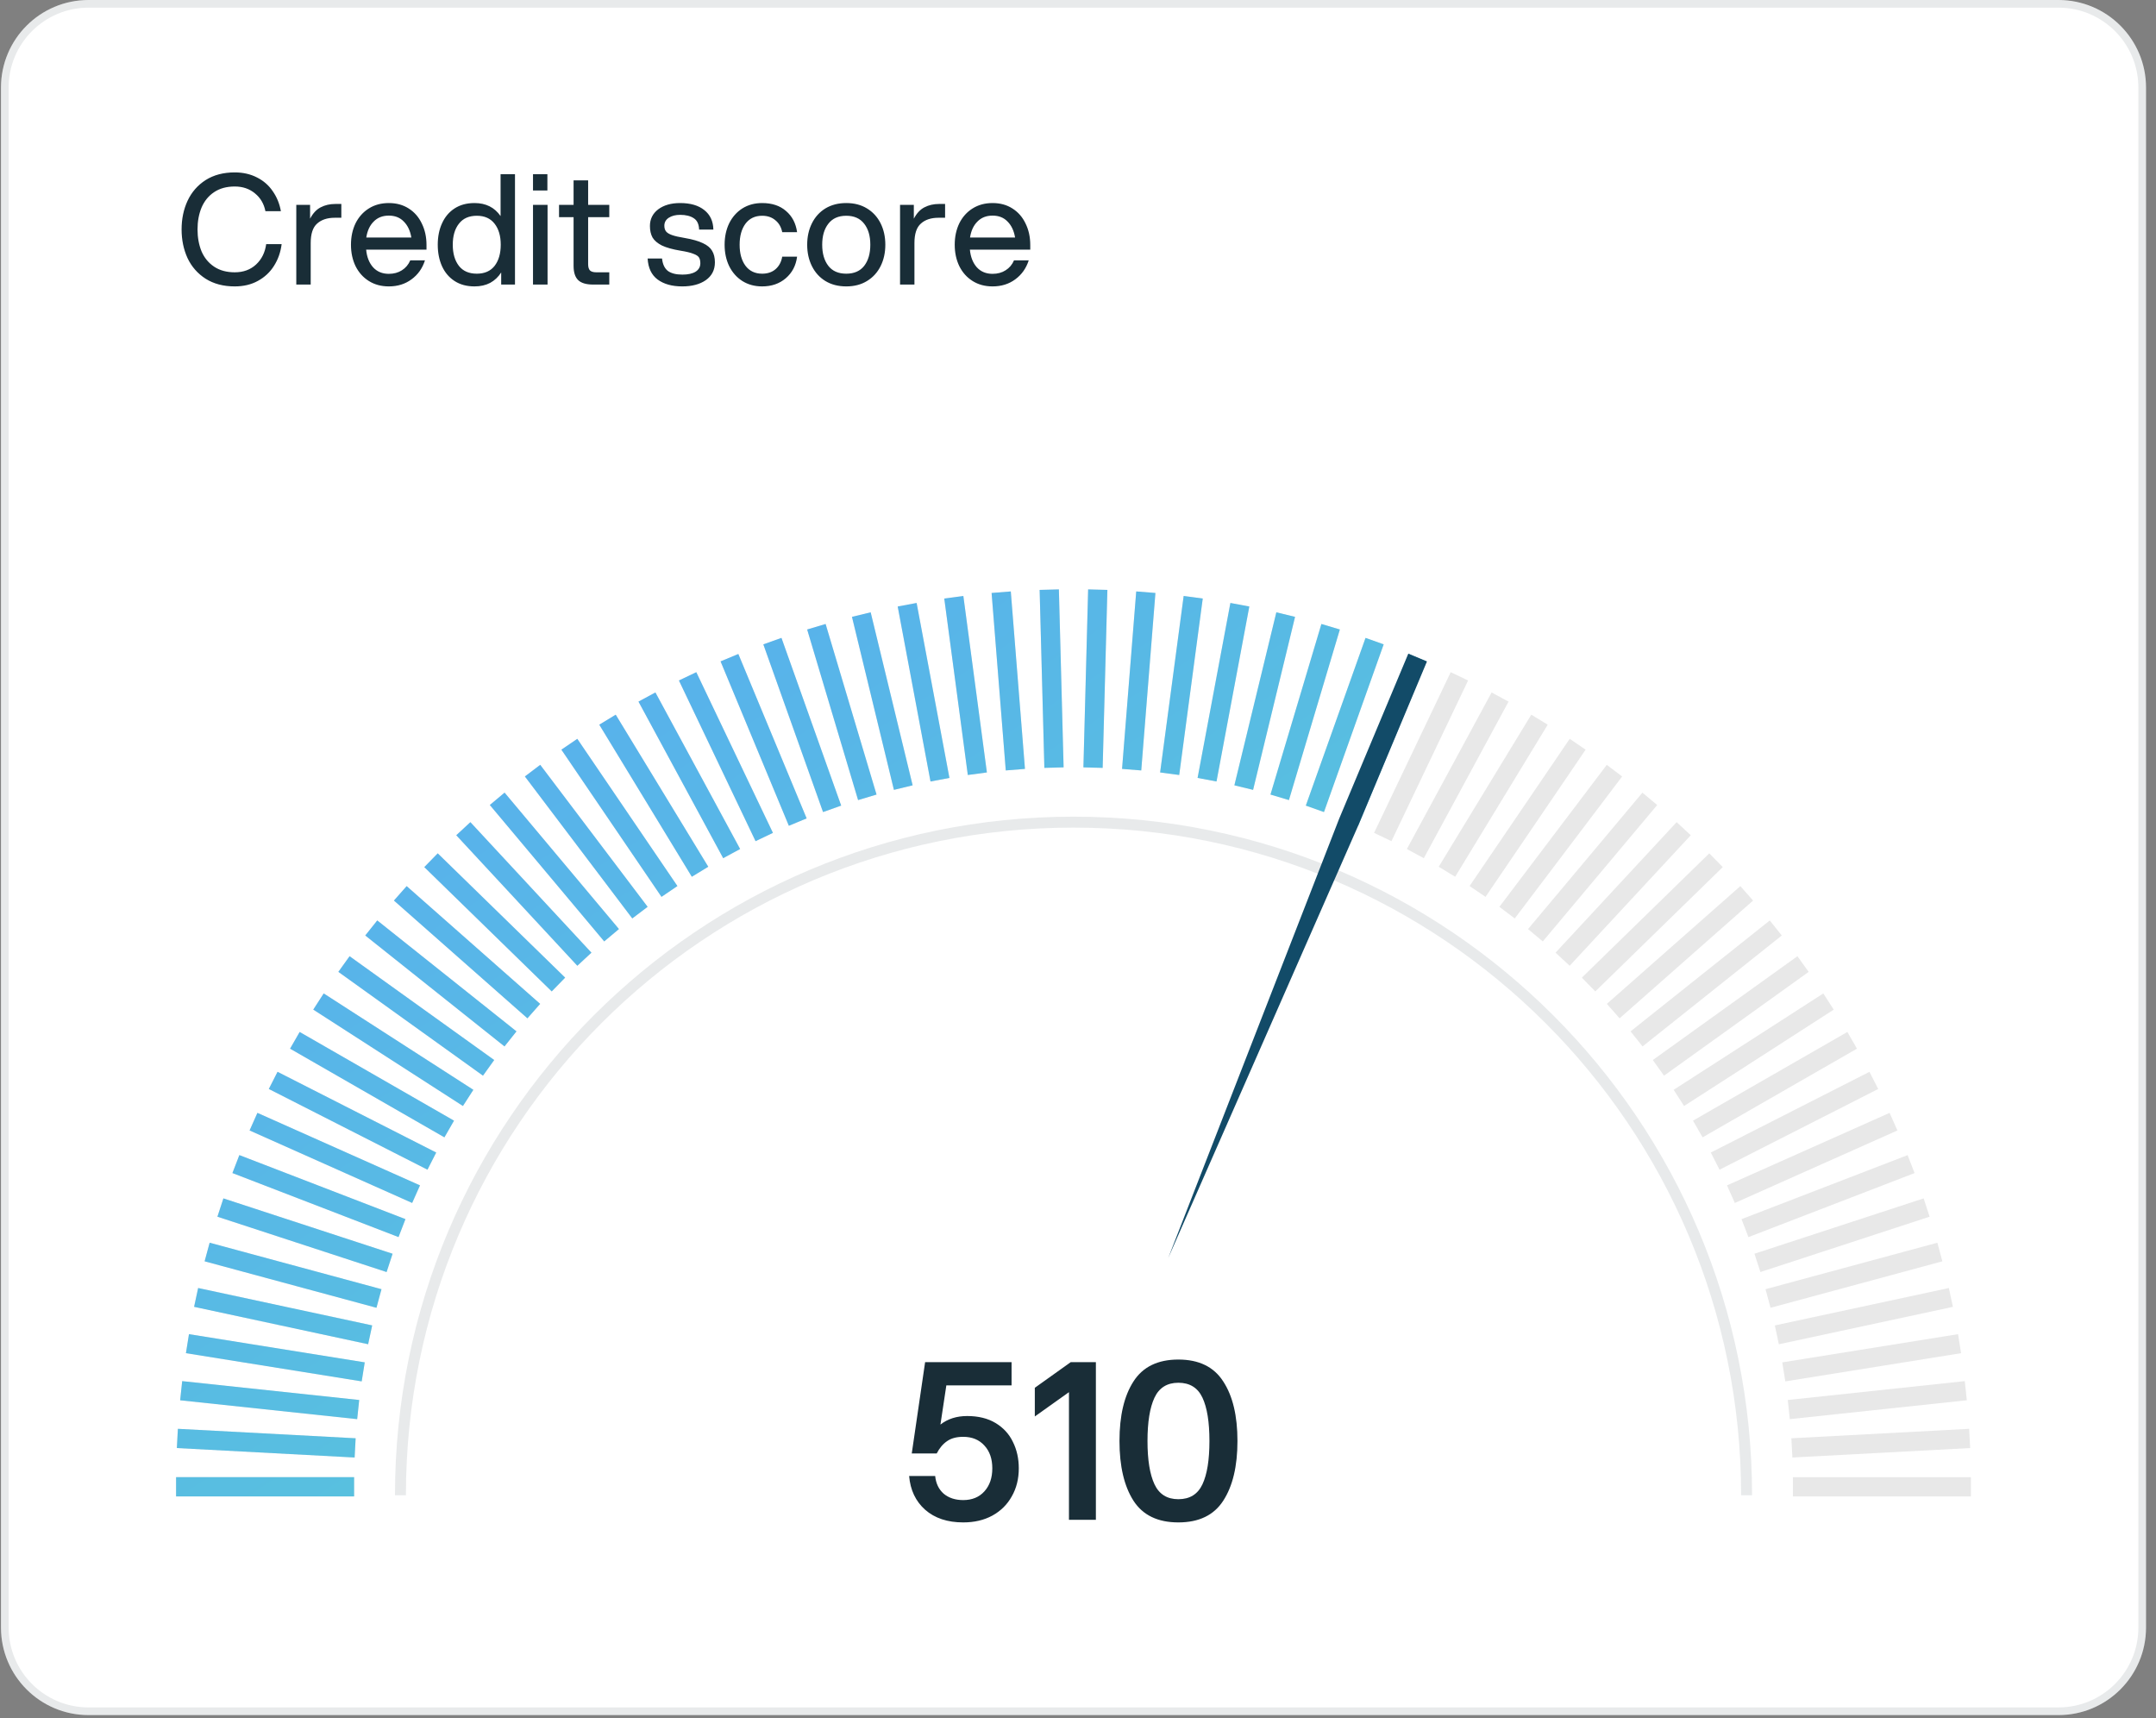 <svg width="197" height="157" viewBox="0 0 197 157" fill="none" xmlns="http://www.w3.org/2000/svg">
<rect x="0" y="0" width="197" height="157" fill="#808080" stroke="none"/>
<path d="M188.089 0H8.089C3.671 0 0.089 3.582 0.089 8V148.703C0.089 153.121 3.671 156.703 8.089 156.703H188.089C192.507 156.703 196.089 153.121 196.089 148.703V8C196.089 3.582 192.507 0 188.089 0Z" fill="white"/>
<path d="M188.089 0.35H8.089C3.864 0.35 0.439 3.775 0.439 8V148.703C0.439 152.928 3.864 156.353 8.089 156.353H188.089C192.314 156.353 195.739 152.928 195.739 148.703V8C195.739 3.775 192.314 0.35 188.089 0.35Z" stroke="#192D37" stroke-opacity="0.1" stroke-width="0.7"/>
<path d="M16.09 134.967V136.727H32.355V134.967H16.09Z" fill="#E8E8E8"/>
<path d="M16.252 130.548L16.159 132.305L32.402 133.169L32.495 131.412L16.252 130.548Z" fill="#E8E8E8"/>
<path d="M16.646 126.192L16.46 127.941L32.635 129.665L32.82 127.915L16.646 126.192Z" fill="#E8E8E8"/>
<path d="M17.267 121.899L16.988 123.637L33.049 126.213L33.327 124.476L17.267 121.899Z" fill="#E8E8E8"/>
<path d="M18.103 117.682L17.733 119.402L33.636 122.82L34.006 121.099L18.103 117.682Z" fill="#E8E8E8"/>
<path d="M19.154 113.546L18.695 115.244L34.397 119.49L34.856 117.792L19.154 113.546Z" fill="#E8E8E8"/>
<path d="M20.41 109.496L19.863 111.168L35.323 116.225L35.87 114.553L20.41 109.496Z" fill="#E8E8E8"/>
<path d="M21.871 105.538L21.238 107.18L36.415 113.03L37.047 111.389L21.871 105.538Z" fill="#E8E8E8"/>
<path d="M23.52 101.682L22.803 103.289L37.66 109.913L38.377 108.306L23.52 101.682Z" fill="#E8E8E8"/>
<path d="M25.36 97.928L24.561 99.496L39.059 106.871L39.858 105.303L25.36 97.928Z" fill="#E8E8E8"/>
<path d="M27.379 94.289L26.503 95.814L40.606 103.918L41.483 102.392L27.379 94.289Z" fill="#E8E8E8"/>
<path d="M29.576 90.767L28.625 92.246L42.3 101.052L43.252 99.573L29.576 90.767Z" fill="#E8E8E8"/>
<path d="M31.944 87.367L30.918 88.797L44.133 98.281L45.158 96.851L31.944 87.367Z" fill="#E8E8E8"/>
<path d="M34.471 84.099L33.374 85.475L46.096 95.61L47.193 94.234L34.471 84.099Z" fill="#E8E8E8"/>
<path d="M37.16 80.962L35.996 82.281L48.194 93.041L49.358 91.722L37.16 80.962Z" fill="#E8E8E8"/>
<path d="M39.998 77.967L38.769 79.227L50.413 90.583L51.642 89.324L39.998 77.967Z" fill="#E8E8E8"/>
<path d="M42.98 75.12L41.69 76.316L52.753 88.241L54.043 87.045L42.98 75.12Z" fill="#E8E8E8"/>
<path d="M46.106 72.42L44.758 73.551L55.209 86.015L56.557 84.884L46.106 72.42Z" fill="#E8E8E8"/>
<path d="M49.363 69.882L47.96 70.943L57.773 83.916L59.176 82.854L49.363 69.882Z" fill="#E8E8E8"/>
<path d="M52.746 67.507L51.292 68.496L60.441 81.946L61.895 80.956L52.746 67.507Z" fill="#E8E8E8"/>
<path d="M56.26 65.3L54.758 66.215L63.215 80.109L64.718 79.195L56.26 65.3Z" fill="#E8E8E8"/>
<path d="M59.887 63.268L58.34 64.105L66.081 78.411L67.629 77.573L59.887 63.268Z" fill="#E8E8E8"/>
<path d="M63.622 61.418L62.034 62.176L69.036 76.857L70.624 76.1L63.622 61.418Z" fill="#E8E8E8"/>
<path d="M67.464 59.755L65.84 60.43L72.08 75.451L73.705 74.776L67.464 59.755Z" fill="#E8E8E8"/>
<path d="M71.403 58.285L69.746 58.875L75.203 74.198L76.86 73.608L71.403 58.285Z" fill="#E8E8E8"/>
<path d="M75.439 57.012L73.753 57.516L78.406 73.102L80.091 72.599L75.439 57.012Z" fill="#E8E8E8"/>
<path d="M79.556 55.947L77.846 56.361L81.68 72.169L83.39 71.754L79.556 55.947Z" fill="#E8E8E8"/>
<path d="M83.756 55.094L82.027 55.418L85.026 71.405L86.755 71.081L83.756 55.094Z" fill="#E8E8E8"/>
<path d="M88.025 54.455L86.281 54.688L88.433 70.81L90.177 70.578L88.025 54.455Z" fill="#E8E8E8"/>
<path d="M92.359 54.04L90.605 54.18L91.9 70.394L93.653 70.254L92.359 54.04Z" fill="#E8E8E8"/>
<path d="M96.755 53.852L94.996 53.898L95.428 70.159L97.186 70.112L96.755 53.852Z" fill="#E8E8E8"/>
<path d="M99.428 53.853L98.996 70.113L100.755 70.16L101.186 53.9L99.428 53.853Z" fill="#E8E8E8"/>
<path d="M103.822 54.04L102.527 70.254L104.281 70.394L105.576 54.18L103.822 54.04Z" fill="#E8E8E8"/>
<path d="M108.154 54.455L106.003 70.578L107.747 70.811L109.898 54.688L108.154 54.455Z" fill="#E8E8E8"/>
<path d="M112.424 55.091L109.426 71.078L111.155 71.402L114.153 55.415L112.424 55.091Z" fill="#E8E8E8"/>
<path d="M116.622 55.946L112.789 71.754L114.499 72.169L118.332 56.361L116.622 55.946Z" fill="#E8E8E8"/>
<path d="M120.738 57.012L116.085 72.598L117.771 73.101L122.424 57.515L120.738 57.012Z" fill="#E8E8E8"/>
<path d="M124.772 58.284L119.315 73.607L120.973 74.198L126.429 58.874L124.772 58.284Z" fill="#E8E8E8"/>
<path d="M128.712 59.752L122.471 74.773L124.096 75.448L130.337 60.427L128.712 59.752Z" fill="#E8E8E8"/>
<path d="M132.556 61.416L125.553 76.098L127.141 76.855L134.144 62.174L132.556 61.416Z" fill="#E8E8E8"/>
<path d="M136.293 63.269L128.55 77.574L130.098 78.412L137.84 64.106L136.293 63.269Z" fill="#E8E8E8"/>
<path d="M139.918 65.299L131.46 79.193L132.963 80.108L141.42 66.214L139.918 65.299Z" fill="#E8E8E8"/>
<path d="M143.429 67.505L134.281 80.955L135.736 81.945L144.883 68.495L143.429 67.505Z" fill="#E8E8E8"/>
<path d="M146.816 69.883L137.003 82.855L138.406 83.917L148.219 70.944L146.816 69.883Z" fill="#E8E8E8"/>
<path d="M150.072 72.423L139.621 84.887L140.969 86.017L151.421 73.554L150.072 72.423Z" fill="#E8E8E8"/>
<path d="M153.199 75.118L142.135 87.043L143.426 88.24L154.489 76.314L153.199 75.118Z" fill="#E8E8E8"/>
<path d="M156.184 77.967L144.539 89.324L145.767 90.584L157.412 79.227L156.184 77.967Z" fill="#E8E8E8"/>
<path d="M159.021 80.962L146.823 91.723L147.987 93.042L160.185 82.282L159.021 80.962Z" fill="#E8E8E8"/>
<path d="M161.71 84.099L148.988 94.234L150.084 95.61L162.806 85.475L161.71 84.099Z" fill="#E8E8E8"/>
<path d="M164.237 87.368L151.022 96.852L152.048 98.281L165.263 88.797L164.237 87.368Z" fill="#E8E8E8"/>
<path d="M166.601 90.768L152.926 99.574L153.878 101.054L167.554 92.247L166.601 90.768Z" fill="#E8E8E8"/>
<path d="M168.799 94.288L154.695 102.391L155.571 103.916L169.676 95.814L168.799 94.288Z" fill="#E8E8E8"/>
<path d="M170.818 97.93L156.32 105.305L157.118 106.873L171.616 99.498L170.818 97.93Z" fill="#E8E8E8"/>
<path d="M172.657 101.681L157.8 108.305L158.517 109.912L173.373 103.288L172.657 101.681Z" fill="#E8E8E8"/>
<path d="M174.305 105.54L159.128 111.391L159.76 113.032L174.938 107.182L174.305 105.54Z" fill="#E8E8E8"/>
<path d="M175.768 109.494L160.308 114.551L160.855 116.223L176.315 111.166L175.768 109.494Z" fill="#E8E8E8"/>
<path d="M177.022 113.545L161.32 117.791L161.779 119.489L177.481 115.243L177.022 113.545Z" fill="#E8E8E8"/>
<path d="M178.073 117.683L162.171 121.102L162.54 122.822L178.443 119.404L178.073 117.683Z" fill="#E8E8E8"/>
<path d="M178.912 121.9L162.851 124.477L163.13 126.214L179.19 123.637L178.912 121.9Z" fill="#E8E8E8"/>
<path d="M179.528 126.19L163.354 127.914L163.541 129.663L179.715 127.939L179.528 126.19Z" fill="#E8E8E8"/>
<path d="M179.926 130.548L163.683 131.412L163.777 133.169L180.02 132.305L179.926 130.548Z" fill="#E8E8E8"/>
<path d="M180.089 136.726V134.967H163.823V136.726H180.089Z" fill="#E8E8E8"/>
<path d="M16.09 136.725H32.355V134.966H16.09V136.725ZM16.16 132.305L32.403 133.169L32.496 131.412L16.254 130.548L16.16 132.305ZM16.461 127.94L32.636 129.664L32.822 127.914L16.648 126.19L16.461 127.94ZM16.989 123.636L33.049 126.213L33.328 124.475L17.267 121.899L16.989 123.636ZM17.736 119.402L33.638 122.819L34.008 121.099L18.105 117.682L17.736 119.402ZM18.696 115.243L34.399 119.489L34.858 117.79L19.156 113.544L18.696 115.243ZM19.866 111.167L35.325 116.224L35.872 114.552L20.413 109.494L19.866 111.167ZM21.237 107.179L36.414 113.03L37.047 111.388L21.87 105.538L21.237 107.179ZM22.805 103.287L37.661 109.911L38.377 108.304L23.521 101.68L22.805 103.287ZM24.562 99.497L39.06 106.872L39.858 105.304L25.36 97.929L24.562 99.497ZM26.504 95.815L40.608 103.917L41.485 102.392L27.381 94.289L26.504 95.815ZM28.624 92.246L42.3 101.052L43.253 99.573L29.577 90.767L28.624 92.246ZM30.916 88.797L44.131 98.281L45.157 96.851L31.942 87.367L30.916 88.797ZM33.375 85.473L46.097 95.609L47.193 94.233L34.471 84.097L33.375 85.473ZM35.994 82.281L48.192 93.042L49.356 91.722L37.158 80.962L35.994 82.281ZM38.768 79.226L50.412 90.583L51.641 89.324L39.996 77.967L38.768 79.226ZM41.69 76.314L52.753 88.24L54.042 87.043L42.98 75.118L41.69 76.314ZM44.756 73.551L55.208 86.015L56.556 84.885L46.105 72.421L44.756 73.551ZM47.96 70.943L57.773 83.915L59.176 82.854L49.363 69.881L47.96 70.943ZM51.295 68.495L60.443 81.944L61.898 80.955L52.75 67.505L51.295 68.495ZM54.757 66.213L63.214 80.107L64.717 79.193L56.26 65.298L54.757 66.213ZM58.339 64.104L66.08 78.409L67.628 77.572L59.886 63.267L58.339 64.104ZM62.035 62.173L69.037 76.855L70.625 76.098L63.623 61.416L62.035 62.173ZM65.84 60.428L72.08 75.449L73.705 74.774L67.465 59.753L65.84 60.428ZM69.748 58.873L75.204 74.196L76.862 73.606L71.405 58.282L69.748 58.873ZM73.752 57.515L78.406 73.101L80.092 72.597L75.438 57.012L73.752 57.515ZM77.847 56.36L81.68 72.168L83.39 71.753L79.556 55.946L77.847 56.36ZM82.025 55.415L85.023 71.402L86.752 71.078L83.754 55.091L82.025 55.415ZM86.28 54.686L88.431 70.809L90.175 70.576L88.024 54.453L86.28 54.686ZM90.605 54.178L91.9 70.393L93.654 70.253L92.359 54.038L90.605 54.178ZM94.994 53.898L95.426 70.159L97.185 70.112L96.753 53.852L94.994 53.898ZM98.994 70.112L100.753 70.159L101.185 53.898L99.426 53.852L98.994 70.112ZM102.525 70.253L104.279 70.393L105.574 54.178L103.82 54.038L102.525 70.253ZM108.155 54.453L106.004 70.576L107.748 70.809L109.899 54.686L108.155 54.453ZM112.425 55.091L109.427 71.078L111.156 71.402L114.154 55.415L112.425 55.091ZM116.623 55.946L112.789 71.753L114.499 72.168L118.333 56.36L116.623 55.946ZM120.741 57.012L116.087 72.597L117.773 73.101L122.427 57.515L120.741 57.012ZM124.774 58.282L119.317 73.606L120.975 74.196L126.431 58.873L124.774 58.282ZM128.714 59.753L122.474 74.774L124.099 75.449L130.339 60.428L128.714 59.753Z" fill="url(#paint0_linear_236_1150)"/>
<path opacity="0.1" d="M159.591 136.618C159.591 102.652 132.056 75.117 98.09 75.117C64.124 75.117 36.59 102.652 36.59 136.618" stroke="#192D37"/>
<path d="M130.385 60.436L128.682 59.722L122.363 74.804L106.74 114.95L124.066 75.516L130.385 60.436Z" fill="#124B68"/>
<path d="M21.451 26.168C20.416 26.168 19.529 25.935 18.791 25.468C18.064 25.001 17.512 24.376 17.14 23.592C16.776 22.799 16.593 21.921 16.593 20.96C16.593 19.999 16.776 19.126 17.14 18.342C17.512 17.549 18.064 16.919 18.791 16.452C19.529 15.985 20.416 15.752 21.451 15.752C22.207 15.752 22.884 15.906 23.482 16.214C24.078 16.513 24.559 16.933 24.924 17.474C25.297 18.006 25.544 18.613 25.666 19.294H24.252C24.12 18.622 23.803 18.081 23.299 17.67C22.796 17.25 22.18 17.04 21.451 17.04C20.704 17.04 20.075 17.213 19.561 17.558C19.047 17.903 18.666 18.375 18.413 18.972C18.171 19.56 18.049 20.223 18.049 20.96C18.049 21.697 18.171 22.365 18.413 22.962C18.666 23.55 19.047 24.017 19.561 24.362C20.075 24.707 20.704 24.88 21.451 24.88C22.235 24.88 22.884 24.642 23.398 24.166C23.91 23.69 24.218 23.069 24.322 22.304H25.735C25.642 23.041 25.409 23.704 25.035 24.292C24.672 24.871 24.181 25.328 23.566 25.664C22.959 26 22.253 26.168 21.451 26.168ZM27.073 18.72H28.334V19.98C28.595 19.485 28.916 19.14 29.299 18.944C29.692 18.739 30.134 18.636 30.63 18.636H31.189V19.896H30.587C29.907 19.896 29.369 20.073 28.977 20.428C28.585 20.773 28.39 21.366 28.39 22.206V26H27.073V18.72ZM35.528 26.168C34.837 26.168 34.23 26.005 33.708 25.678C33.184 25.351 32.779 24.899 32.489 24.32C32.209 23.741 32.069 23.088 32.069 22.36C32.069 21.632 32.209 20.979 32.489 20.4C32.779 19.821 33.184 19.369 33.708 19.042C34.23 18.715 34.837 18.552 35.528 18.552C36.218 18.552 36.821 18.715 37.334 19.042C37.856 19.369 38.258 19.826 38.538 20.414C38.827 20.993 38.971 21.651 38.971 22.388V22.808H33.456C33.52 23.48 33.73 24.017 34.086 24.418C34.45 24.819 34.931 25.02 35.528 25.02C35.984 25.02 36.382 24.913 36.718 24.698C37.062 24.483 37.319 24.18 37.487 23.788H38.831C38.599 24.516 38.188 25.095 37.599 25.524C37.02 25.953 36.331 26.168 35.528 26.168ZM37.586 21.702C37.483 21.086 37.255 20.601 36.9 20.246C36.554 19.882 36.096 19.7 35.528 19.7C34.959 19.7 34.496 19.882 34.142 20.246C33.786 20.601 33.562 21.086 33.469 21.702H37.586ZM45.795 26V24.894C45.533 25.305 45.197 25.622 44.788 25.846C44.377 26.061 43.901 26.168 43.359 26.168C42.65 26.168 42.044 26.005 41.539 25.678C41.035 25.351 40.653 24.903 40.392 24.334C40.13 23.755 39.999 23.097 39.999 22.36C39.999 21.623 40.13 20.969 40.392 20.4C40.653 19.821 41.035 19.369 41.539 19.042C42.044 18.715 42.65 18.552 43.359 18.552C44.395 18.552 45.188 18.949 45.739 19.742V15.92H47.056V26H45.795ZM41.371 22.36C41.371 23.163 41.557 23.807 41.931 24.292C42.304 24.768 42.85 25.006 43.569 25.006C44.279 25.006 44.819 24.768 45.194 24.292C45.566 23.807 45.754 23.163 45.754 22.36C45.754 21.557 45.566 20.918 45.194 20.442C44.819 19.957 44.279 19.714 43.569 19.714C42.85 19.714 42.304 19.957 41.931 20.442C41.557 20.918 41.371 21.557 41.371 22.36ZM48.702 18.72H50.032V26H48.702V18.72ZM48.702 15.92H50.017V17.404H48.702V15.92ZM53.74 16.48V18.72H55.672V19.84H53.74V24.138C53.74 24.399 53.797 24.591 53.908 24.712C54.031 24.824 54.221 24.88 54.483 24.88H55.672V26H54.203C53.569 26 53.111 25.865 52.831 25.594C52.55 25.323 52.41 24.889 52.41 24.292V19.84H51.081V18.72H52.41V16.48H53.74ZM62.34 26.168C61.407 26.168 60.657 25.958 60.087 25.538C59.526 25.118 59.224 24.479 59.176 23.62H60.492C60.548 24.143 60.727 24.521 61.025 24.754C61.333 24.978 61.776 25.09 62.355 25.09C62.868 25.09 63.27 25.001 63.559 24.824C63.849 24.637 63.992 24.381 63.992 24.054C63.992 23.83 63.95 23.653 63.867 23.522C63.782 23.391 63.611 23.279 63.349 23.186C63.096 23.083 62.709 22.99 62.187 22.906C61.459 22.785 60.889 22.626 60.478 22.43C60.078 22.225 59.792 21.982 59.624 21.702C59.467 21.413 59.386 21.063 59.386 20.652C59.386 20.017 59.639 19.509 60.142 19.126C60.657 18.743 61.324 18.552 62.145 18.552C63.087 18.552 63.825 18.767 64.356 19.196C64.888 19.616 65.165 20.209 65.183 20.974H63.88C63.862 20.479 63.699 20.134 63.391 19.938C63.083 19.733 62.667 19.63 62.145 19.63C61.724 19.63 61.38 19.719 61.108 19.896C60.839 20.073 60.703 20.316 60.703 20.624C60.703 20.839 60.755 21.011 60.856 21.142C60.959 21.273 61.142 21.385 61.403 21.478C61.664 21.571 62.051 21.66 62.565 21.744C63.275 21.865 63.83 22.024 64.231 22.22C64.632 22.407 64.912 22.64 65.07 22.92C65.239 23.2 65.323 23.55 65.323 23.97C65.323 24.661 65.047 25.202 64.496 25.594C63.947 25.977 63.227 26.168 62.34 26.168ZM69.639 26.168C68.959 26.168 68.356 26.005 67.834 25.678C67.32 25.351 66.918 24.899 66.629 24.32C66.35 23.741 66.21 23.088 66.21 22.36C66.21 21.632 66.35 20.979 66.629 20.4C66.918 19.821 67.32 19.369 67.834 19.042C68.356 18.715 68.959 18.552 69.639 18.552C70.544 18.552 71.272 18.795 71.823 19.28C72.383 19.756 72.719 20.4 72.832 21.212H71.474C71.38 20.745 71.171 20.381 70.844 20.12C70.526 19.849 70.124 19.714 69.639 19.714C68.987 19.714 68.478 19.957 68.114 20.442C67.758 20.927 67.582 21.567 67.582 22.36C67.582 23.153 67.758 23.793 68.114 24.278C68.478 24.763 68.987 25.006 69.639 25.006C70.135 25.006 70.54 24.871 70.858 24.6C71.184 24.32 71.389 23.937 71.474 23.452H72.832C72.728 24.264 72.383 24.922 71.796 25.426C71.216 25.921 70.499 26.168 69.639 26.168ZM77.326 26.168C76.597 26.168 75.963 26.005 75.421 25.678C74.889 25.351 74.478 24.899 74.189 24.32C73.9 23.741 73.755 23.088 73.755 22.36C73.755 21.632 73.9 20.979 74.189 20.4C74.478 19.821 74.889 19.369 75.421 19.042C75.963 18.715 76.597 18.552 77.326 18.552C78.053 18.552 78.683 18.715 79.216 19.042C79.757 19.369 80.171 19.821 80.462 20.4C80.751 20.979 80.895 21.632 80.895 22.36C80.895 23.088 80.751 23.741 80.462 24.32C80.171 24.899 79.757 25.351 79.216 25.678C78.683 26.005 78.053 26.168 77.326 26.168ZM75.127 22.36C75.127 23.163 75.314 23.807 75.688 24.292C76.061 24.768 76.606 25.006 77.326 25.006C78.043 25.006 78.59 24.768 78.963 24.292C79.337 23.807 79.523 23.163 79.523 22.36C79.523 21.557 79.337 20.918 78.963 20.442C78.59 19.957 78.043 19.714 77.326 19.714C76.606 19.714 76.061 19.957 75.688 20.442C75.314 20.918 75.127 21.557 75.127 22.36ZM82.24 18.72H83.499V19.98C83.76 19.485 84.082 19.14 84.466 18.944C84.858 18.739 85.3 18.636 85.796 18.636H86.356V19.896H85.754C85.073 19.896 84.535 20.073 84.144 20.428C83.751 20.773 83.555 21.366 83.555 22.206V26H82.24V18.72ZM90.694 26.168C90.002 26.168 89.397 26.005 88.874 25.678C88.35 25.351 87.945 24.899 87.656 24.32C87.376 23.741 87.236 23.088 87.236 22.36C87.236 21.632 87.376 20.979 87.656 20.4C87.945 19.821 88.35 19.369 88.874 19.042C89.397 18.715 90.002 18.552 90.694 18.552C91.385 18.552 91.987 18.715 92.499 19.042C93.022 19.369 93.424 19.826 93.704 20.414C93.993 20.993 94.138 21.651 94.138 22.388V22.808H88.621C88.686 23.48 88.897 24.017 89.251 24.418C89.615 24.819 90.097 25.02 90.694 25.02C91.15 25.02 91.547 24.913 91.883 24.698C92.228 24.483 92.486 24.18 92.653 23.788H93.998C93.764 24.516 93.353 25.095 92.766 25.524C92.186 25.953 91.496 26.168 90.694 26.168ZM92.751 21.702C92.648 21.086 92.421 20.601 92.066 20.246C91.721 19.882 91.263 19.7 90.694 19.7C90.124 19.7 89.662 19.882 89.308 20.246C88.953 20.601 88.728 21.086 88.635 21.702H92.751Z" fill="#192D37"/>
<path d="M88.01 139.099C86.57 139.099 85.41 138.713 84.53 137.939C83.664 137.166 83.177 136.139 83.07 134.859H85.45C85.517 135.539 85.777 136.079 86.23 136.479C86.697 136.866 87.29 137.059 88.01 137.059C88.824 137.059 89.47 136.793 89.95 136.259C90.43 135.726 90.67 135.026 90.67 134.159C90.67 133.293 90.43 132.599 89.95 132.079C89.47 131.546 88.824 131.279 88.01 131.279C87.397 131.279 86.904 131.413 86.53 131.679C86.157 131.933 85.844 132.306 85.59 132.799H83.31L84.53 124.459H92.43V126.579H86.47L85.93 130.159C86.597 129.639 87.41 129.379 88.37 129.379C89.397 129.379 90.264 129.593 90.97 130.019C91.677 130.446 92.204 131.019 92.55 131.739C92.91 132.459 93.09 133.266 93.09 134.159C93.09 135.119 92.877 135.973 92.45 136.719C92.037 137.466 91.444 138.053 90.67 138.479C89.91 138.893 89.024 139.099 88.01 139.099ZM97.674 127.199L94.554 129.419V126.799L97.834 124.459H100.134V138.859H97.674V127.199ZM107.67 139.099C105.79 139.099 104.424 138.439 103.57 137.119C102.717 135.786 102.29 133.966 102.29 131.659C102.29 129.353 102.717 127.539 103.57 126.219C104.424 124.886 105.79 124.219 107.67 124.219C109.55 124.219 110.917 124.886 111.77 126.219C112.637 127.539 113.07 129.353 113.07 131.659C113.07 133.966 112.637 135.786 111.77 137.119C110.917 138.439 109.55 139.099 107.67 139.099ZM104.85 131.659C104.85 133.393 105.064 134.713 105.49 135.619C105.917 136.526 106.644 136.979 107.67 136.979C108.71 136.979 109.444 136.526 109.87 135.619C110.297 134.713 110.51 133.393 110.51 131.659C110.51 129.926 110.297 128.606 109.87 127.699C109.444 126.793 108.71 126.339 107.67 126.339C106.644 126.339 105.917 126.793 105.49 127.699C105.064 128.606 104.85 129.926 104.85 131.659Z" fill="#192D37"/>
<defs>
<linearGradient id="paint0_linear_236_1150" x1="16.09" y1="57.527" x2="81.279" y2="157.493" gradientUnits="userSpaceOnUse">
<stop stop-color="#58AAF2"/>
<stop offset="1" stop-color="#58CDD4"/>
</linearGradient>
</defs>
</svg>
